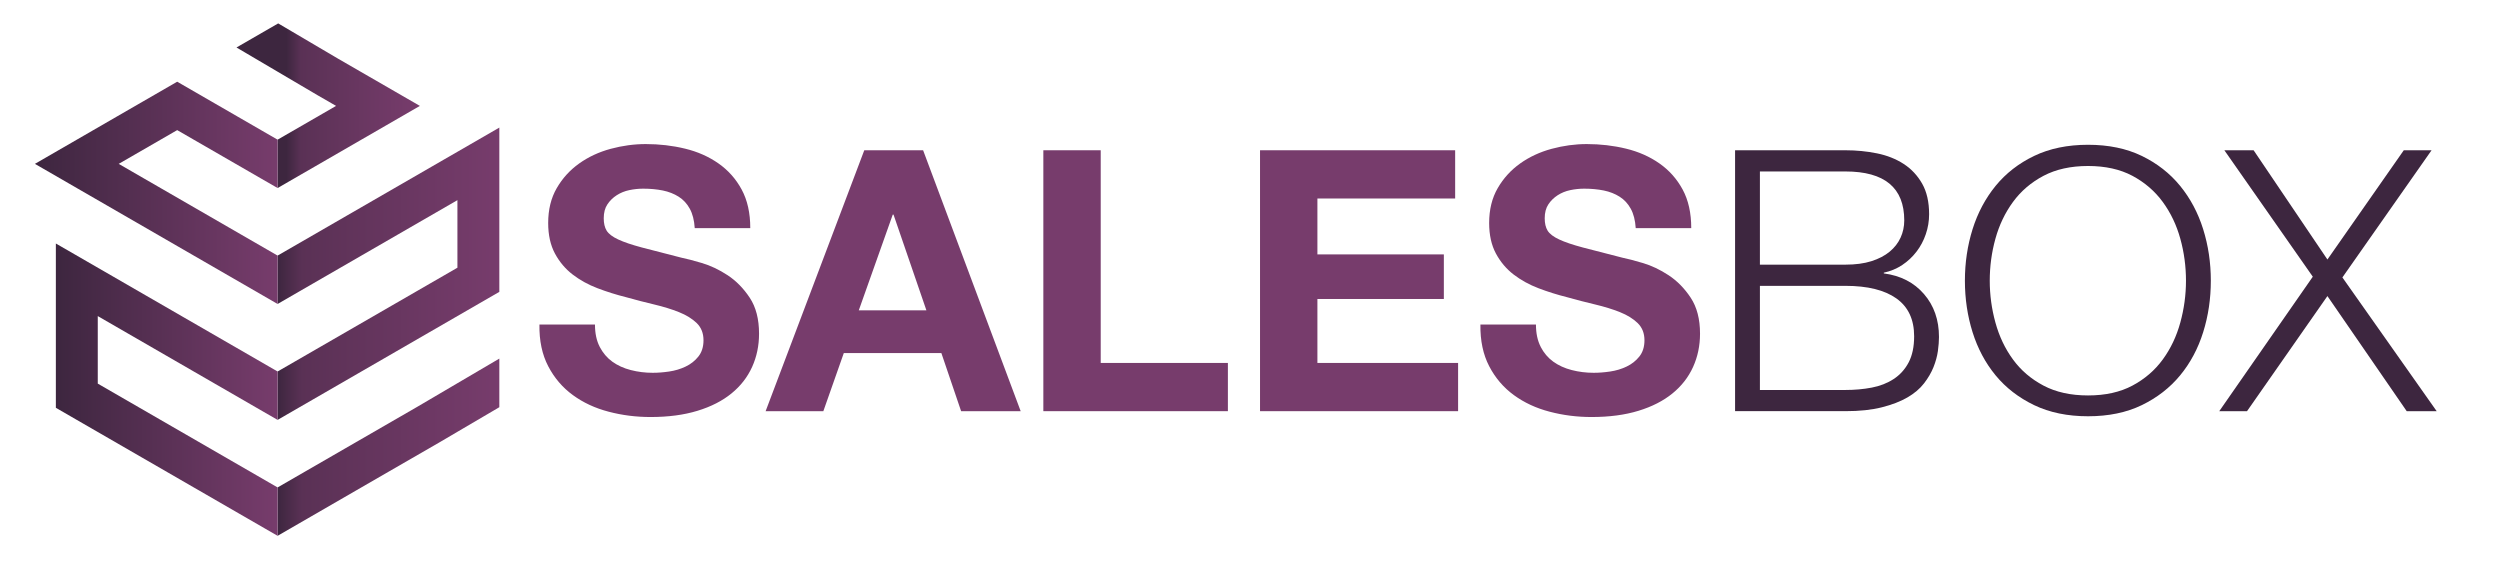 <?xml version="1.0" encoding="UTF-8"?>
<!DOCTYPE svg PUBLIC "-//W3C//DTD SVG 1.1//EN" "http://www.w3.org/Graphics/SVG/1.1/DTD/svg11.dtd">
<!-- Creator: CorelDRAW 2018 (64-Bit) -->
<svg xmlns="http://www.w3.org/2000/svg" xml:space="preserve" width="100%" height="100%" version="1.1" style="shape-rendering:geometricPrecision; text-rendering:geometricPrecision; image-rendering:optimizeQuality; fill-rule:evenodd; clip-rule:evenodd"
viewBox="0 0 2047.24 472.44"
 xmlns:xlink="http://www.w3.org/1999/xlink">
 <defs>
  <style type="text/css">
   <![CDATA[
    .fil5 {fill:#773C6C;fill-rule:nonzero}
    .fil6 {fill:#3D263F;fill-rule:nonzero}
    .fil1 {fill:url(#id0)}
    .fil2 {fill:url(#id1)}
    .fil3 {fill:url(#id2)}
    .fil4 {fill:url(#id3)}
    .fil0 {fill:url(#id4)}
   ]]>
  </style>
  <linearGradient id="id0" gradientUnits="userSpaceOnUse" x1="227.33" y1="224.17" x2="408.9" y2="224.17">
   <stop offset="0" style="stop-opacity:1; stop-color:#3D263F"/>
   <stop offset="0.11" style="stop-opacity:1; stop-color:#5A3155"/>
   <stop offset="1" style="stop-opacity:1; stop-color:#773C6C"/>
  </linearGradient>
  <linearGradient id="id1" gradientUnits="userSpaceOnUse" xlink:href="#id0" x1="227.33" y1="366.21" x2="408.9" y2="366.21">
  </linearGradient>
  <linearGradient id="id2" gradientUnits="userSpaceOnUse" x1="45.74" y1="319.09" x2="227.33" y2="319.09">
   <stop offset="0" style="stop-opacity:1; stop-color:#3D263F"/>
   <stop offset="1" style="stop-opacity:1; stop-color:#773C6C"/>
  </linearGradient>
  <linearGradient id="id3" gradientUnits="userSpaceOnUse" xlink:href="#id2" x1="28.58" y1="157.92" x2="227.33" y2="157.92">
  </linearGradient>
  <linearGradient id="id4" gradientUnits="userSpaceOnUse" xlink:href="#id0" x1="234.5" y1="86.58" x2="341.89" y2="86.58">
  </linearGradient>
 </defs>
 <g id="Layer_x0020_1">
  <g id="_2463380824896">
   <polygon class="fil0" points="227.32,153.99 343.83,86.72 277.13,48.22 227.81,19.17 227.32,19.45 193.66,38.88 227.32,58.7 259.83,77.85 275.22,86.72 227.32,114.38 "/>
   <polygon class="fil1" points="408.9,239 408.9,104.48 227.32,209.31 227.32,248.92 374.58,163.9 374.58,219.22 227.32,304.22 227.32,343.85 "/>
   <polygon class="fil2" points="408.9,333.45 408.9,293.64 342.07,332.92 227.32,399.16 227.32,438.78 318.09,386.35 359.33,362.56 "/>
   <polygon class="fil3" points="227.32,438.78 227.32,399.16 80.06,314.14 80.06,258.84 227.32,343.85 227.32,304.22 45.74,199.4 45.74,333.95 "/>
   <polygon class="fil4" points="97.21,134.19 145.1,106.55 227.32,153.99 227.32,114.38 145.1,66.91 95.42,95.59 28.59,134.19 227.32,248.92 227.32,209.31 "/>
   <path class="fil5" d="M491.1 284.04c2.6,4.99 6.04,9.03 10.32,12.13 4.29,3.08 9.33,5.39 15.11,6.87 5.79,1.5 11.78,2.24 17.96,2.24 4.19,0 8.68,-0.33 13.46,-1.04 4.8,-0.7 9.28,-2.04 13.47,-4.04 4.2,-1.98 7.68,-4.72 10.47,-8.22 2.79,-3.5 4.2,-7.93 4.2,-13.32 0,-5.79 -1.85,-10.47 -5.53,-14.07 -3.7,-3.58 -8.54,-6.58 -14.53,-8.97 -5.97,-2.4 -12.76,-4.48 -20.35,-6.29 -7.57,-1.79 -15.26,-3.78 -23.04,-5.97 -7.97,-2 -15.75,-4.44 -23.33,-7.33 -7.6,-2.89 -14.37,-6.63 -20.35,-11.22 -5.98,-4.58 -10.83,-10.33 -14.53,-17.21 -3.69,-6.89 -5.53,-15.21 -5.53,-24.98 0,-10.97 2.33,-20.5 7.03,-28.59 4.69,-8.08 10.82,-14.8 18.4,-20.19 7.58,-5.39 16.17,-9.37 25.74,-11.97 9.58,-2.58 19.15,-3.89 28.74,-3.89 11.17,0 21.89,1.25 32.17,3.75 10.28,2.48 19.39,6.53 27.37,12.11 7.98,5.58 14.32,12.72 19,21.39 4.69,8.69 7.04,19.21 7.04,31.58l-45.48 0c-0.4,-6.39 -1.75,-11.67 -4.04,-15.87 -2.29,-4.18 -5.33,-7.47 -9.12,-9.86 -3.8,-2.4 -8.14,-4.1 -13.02,-5.1 -4.89,-0.98 -10.24,-1.48 -16.02,-1.48 -3.79,0 -7.58,0.4 -11.37,1.19 -3.78,0.79 -7.22,2.2 -10.32,4.18 -3.1,2 -5.64,4.48 -7.63,7.48 -2,2.99 -3,6.78 -3,11.38 0,4.19 0.79,7.58 2.39,10.17 1.6,2.6 4.74,5 9.43,7.18 4.7,2.21 11.18,4.39 19.46,6.6 8.26,2.19 19.1,4.98 32.46,8.37 3.99,0.79 9.53,2.24 16.61,4.33 7.07,2.09 14.11,5.43 21.11,10.01 6.96,4.59 13,10.73 18.09,18.41 5.09,7.68 7.63,17.5 7.63,29.48 0,9.78 -1.9,18.85 -5.68,27.22 -3.8,8.37 -9.43,15.61 -16.9,21.69 -7.48,6.1 -16.76,10.83 -27.85,14.21 -11.06,3.4 -23.89,5.1 -38.44,5.1 -11.78,0 -23.19,-1.44 -34.26,-4.35 -11.08,-2.89 -20.86,-7.42 -29.32,-13.61 -8.49,-6.18 -15.22,-14.07 -20.21,-23.64 -4.99,-9.57 -7.39,-20.94 -7.18,-34.13l45.48 0c0,7.2 1.3,13.28 3.89,18.26z"/>
   <path class="fil5" d="M758.62 254.12l-26.93 -78.4 -0.61 0 -27.82 78.4 55.36 0zm-2.69 -131.07l79.9 213.66 -48.78 0 -16.17 -47.58 -79.9 0 -16.75 47.58 -47.27 0 80.79 -213.66 48.18 0z"/>
   <polygon class="fil5" points="901.37,123.05 901.37,297.21 1005.51,297.21 1005.51,336.71 854.39,336.71 854.39,123.05 "/>
   <polygon class="fil5" points="1191.62,123.05 1191.62,162.55 1078.82,162.55 1078.82,208.33 1182.36,208.33 1182.36,244.84 1078.82,244.84 1078.82,297.21 1194.03,297.21 1194.03,336.71 1031.83,336.71 1031.83,123.05 "/>
   <path class="fil5" d="M1261.65 284.04c2.59,4.99 6.03,9.03 10.32,12.13 4.28,3.08 9.33,5.39 15.11,6.87 5.79,1.5 11.78,2.24 17.96,2.24 4.18,0 8.68,-0.33 13.46,-1.04 4.79,-0.7 9.28,-2.04 13.47,-4.04 4.19,-1.98 7.67,-4.72 10.47,-8.22 2.8,-3.5 4.2,-7.93 4.2,-13.32 0,-5.79 -1.86,-10.47 -5.54,-14.07 -3.69,-3.58 -8.53,-6.58 -14.51,-8.97 -5.99,-2.4 -12.78,-4.48 -20.35,-6.29 -7.59,-1.79 -15.26,-3.78 -23.04,-5.97 -7.99,-2 -15.76,-4.44 -23.33,-7.33 -7.59,-2.89 -14.37,-6.63 -20.36,-11.22 -5.97,-4.58 -10.82,-10.33 -14.52,-17.21 -3.69,-6.89 -5.53,-15.21 -5.53,-24.98 0,-10.97 2.33,-20.5 7.03,-28.59 4.68,-8.08 10.82,-14.8 18.39,-20.19 7.58,-5.39 16.18,-9.37 25.75,-11.97 9.57,-2.58 19.15,-3.89 28.74,-3.89 11.17,0 21.89,1.25 32.17,3.75 10.26,2.48 19.39,6.53 27.36,12.11 7.99,5.58 14.32,12.72 19.02,21.39 4.69,8.69 7.03,19.21 7.03,31.58l-45.47 0c-0.4,-6.39 -1.75,-11.67 -4.06,-15.87 -2.28,-4.18 -5.33,-7.47 -9.13,-9.86 -3.78,-2.4 -8.13,-4.1 -13.01,-5.1 -4.88,-0.98 -10.22,-1.48 -16.02,-1.48 -3.78,0 -7.58,0.4 -11.36,1.19 -3.79,0.79 -7.24,2.2 -10.33,4.18 -3.08,2 -5.64,4.48 -7.63,7.48 -1.99,2.99 -2.99,6.78 -2.99,11.38 0,4.19 0.8,7.58 2.39,10.17 1.6,2.6 4.74,5 9.42,7.18 4.69,2.21 11.18,4.39 19.46,6.6 8.28,2.19 19.1,4.98 32.47,8.37 3.99,0.79 9.53,2.24 16.6,4.33 7.08,2.09 14.13,5.43 21.11,10.01 6.97,4.59 13.02,10.73 18.1,18.41 5.08,7.68 7.64,17.5 7.64,29.48 0,9.78 -1.9,18.85 -5.69,27.22 -3.79,8.37 -9.42,15.61 -16.9,21.69 -7.49,6.1 -16.76,10.83 -27.83,14.21 -11.07,3.4 -23.9,5.1 -38.44,5.1 -11.79,0 -23.19,-1.44 -34.28,-4.35 -11.07,-2.89 -20.85,-7.42 -29.32,-13.61 -8.48,-6.18 -15.22,-14.07 -20.19,-23.64 -4.98,-9.57 -7.39,-20.94 -7.19,-34.13l45.48 0c0,7.2 1.31,13.28 3.9,18.26z"/>
   <path class="fil6" d="M1511.21 319.35c7.58,0 14.76,-0.64 21.54,-1.94 6.79,-1.29 12.78,-3.64 17.96,-7.03 5.18,-3.39 9.28,-7.93 12.28,-13.61 2.99,-5.7 4.49,-12.82 4.49,-21.4 0,-13.76 -4.85,-24.09 -14.52,-30.97 -9.68,-6.88 -23.6,-10.32 -41.75,-10.32l-70.03 0 0 85.28 70.03 0zm0 -102.63c8.18,0 15.28,-0.94 21.25,-2.83 5.99,-1.9 10.96,-4.48 14.96,-7.79 3.99,-3.29 6.97,-7.13 8.97,-11.52 2,-4.39 3,-9.08 3,-14.07 0,-26.74 -16.06,-40.1 -48.18,-40.1l-70.03 0 0 76.31 70.03 0zm0 -93.67c8.98,0 17.61,0.86 25.89,2.54 8.28,1.69 15.56,4.6 21.85,8.68 6.29,4.1 11.3,9.47 15.11,16.15 3.78,6.69 5.68,15.03 5.68,24.98 0,5.6 -0.89,11.04 -2.7,16.32 -1.79,5.29 -4.33,10.08 -7.63,14.36 -3.29,4.29 -7.18,7.94 -11.68,10.93 -4.49,2.99 -9.53,5.09 -15.11,6.28l0 0.6c13.76,1.79 24.74,7.44 32.92,16.9 8.2,9.48 12.28,21.21 12.28,35.17 0,3.41 -0.31,7.22 -0.89,11.53 -0.61,4.29 -1.81,8.68 -3.6,13.15 -1.8,4.5 -4.39,8.94 -7.79,13.33 -3.39,4.39 -7.92,8.22 -13.61,11.51 -5.68,3.29 -12.67,5.99 -20.94,8.07 -8.29,2.11 -18.21,3.15 -29.78,3.15l-90.37 0 0 -213.67 90.37 0z"/>
   <path class="fil6" d="M1634.04 264.14c3.1,11.28 7.87,21.35 14.37,30.22 6.47,8.89 14.81,16.02 24.97,21.39 10.18,5.39 22.35,8.08 36.52,8.08 14.17,0 26.29,-2.69 36.37,-8.08 10.06,-5.37 18.35,-12.5 24.83,-21.39 6.47,-8.87 11.26,-18.94 14.35,-30.22 3.09,-11.26 4.64,-22.7 4.64,-34.26 0,-11.76 -1.54,-23.23 -4.64,-34.4 -3.08,-11.18 -7.87,-21.2 -14.35,-30.08 -6.49,-8.87 -14.78,-16.01 -24.83,-21.4 -10.08,-5.37 -22.21,-8.07 -36.37,-8.07 -14.17,0 -26.33,2.7 -36.52,8.07 -10.17,5.39 -18.5,12.53 -24.97,21.4 -6.5,8.88 -11.28,18.91 -14.37,30.08 -3.1,11.17 -4.64,22.64 -4.64,34.4 0,11.57 1.54,23 4.64,34.26zm-18.71 -76.46c4.21,-13.36 10.48,-25.18 18.86,-35.46 8.39,-10.26 18.9,-18.46 31.57,-24.54 12.67,-6.08 27.39,-9.12 44.14,-9.12 16.76,0 31.43,3.04 44,9.12 12.57,6.09 23.04,14.28 31.41,24.54 8.38,10.28 14.67,22.1 18.85,35.46 4.19,13.38 6.28,27.43 6.28,42.19 0,14.76 -2.08,28.83 -6.28,42.19 -4.18,13.37 -10.47,25.14 -18.85,35.32 -8.37,10.17 -18.85,18.29 -31.41,24.39 -12.57,6.08 -27.24,9.11 -44,9.11 -16.75,0 -31.47,-3.03 -44.14,-9.11 -12.67,-6.1 -23.18,-14.22 -31.57,-24.39 -8.38,-10.18 -14.65,-21.94 -18.86,-35.32 -4.18,-13.36 -6.28,-27.43 -6.28,-42.19 0,-14.76 2.1,-28.81 6.28,-42.19z"/>
   <polygon class="fil6" points="1845.47,123.05 1905.91,212.52 1968.45,123.05 1991.2,123.05 1918.18,227.19 1995.38,336.71 1970.85,336.71 1905.91,242.45 1840.08,336.71 1817.34,336.71 1893.94,226.59 1821.52,123.05 "/>
  </g>
 </g>
</svg>
